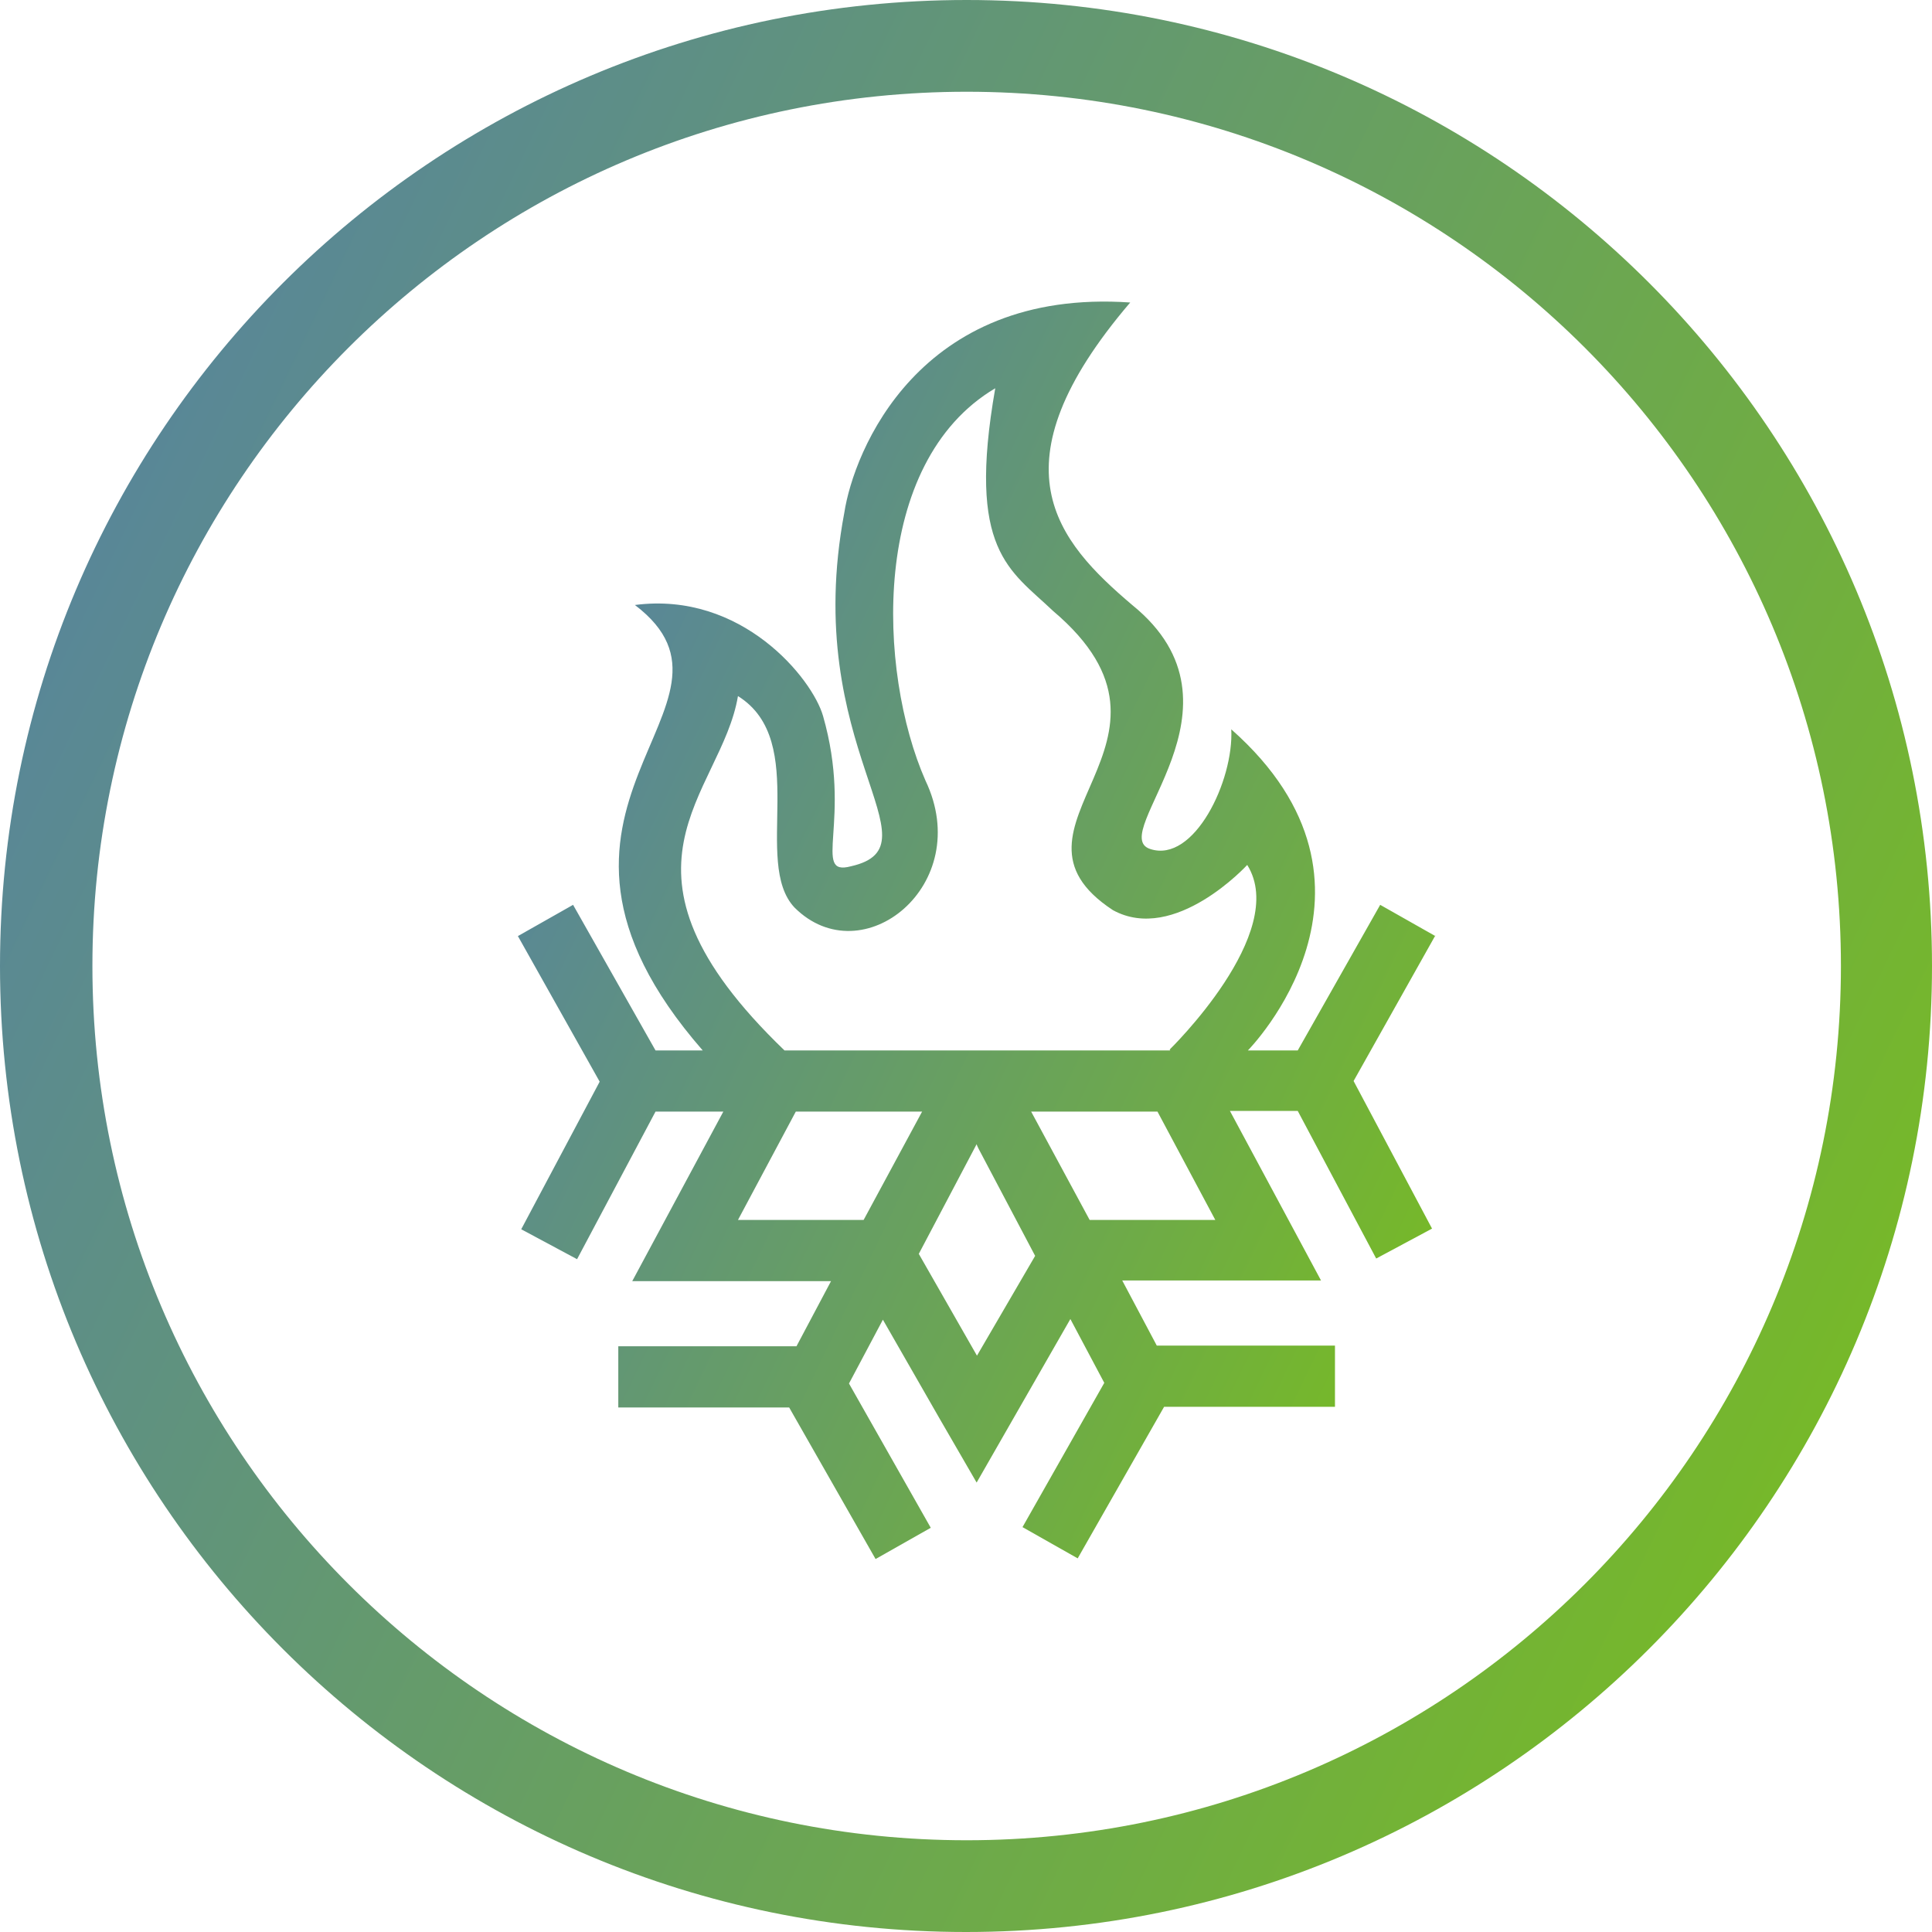 <?xml version="1.0" encoding="UTF-8"?>
<svg id="Laag_1" data-name="Laag 1" xmlns="http://www.w3.org/2000/svg" xmlns:xlink="http://www.w3.org/1999/xlink" version="1.1" viewBox="0 0 290.6 290.6">
  <defs>
    <style>
      .cls-1 {
        fill: url(#Naamloos_verloop_2);
      }

      .cls-1, .cls-2 {
        stroke-width: 0px;
      }

      .cls-2 {
        fill: url(#Naamloos_verloop);
      }
    </style>
    <linearGradient id="Naamloos_verloop" data-name="Naamloos verloop" x1="14.2" y1="266.2" x2="276.4" y2="140.6" gradientTransform="translate(0 348.7) scale(1 -1)" gradientUnits="userSpaceOnUse">
      <stop offset="0" stop-color="#598797"/>
      <stop offset="1" stop-color="#76b82a"/>
    </linearGradient>
    <linearGradient id="Naamloos_verloop_2" data-name="Naamloos verloop 2" x1="86.7" y1="239.4" x2="220.9" y2="175.1" gradientTransform="translate(0 348.7) scale(1 -1)" gradientUnits="userSpaceOnUse">
      <stop offset="0" stop-color="#598797"/>
      <stop offset="1" stop-color="#76b82a"/>
    </linearGradient>
  </defs>
  <g id="Layer_2" data-name="Layer 2">
    <path class="cls-2" d="M145.4,0C65.1,0,0,65,0,145.3s65.1,145.3,145.3,145.3,145.3-65.1,145.3-145.3S225.6,0,145.4,0ZM145.4,276.8c-72.6,0-131.5-58.9-131.5-131.5S72.7,13.8,145.4,13.8s131.5,58.9,131.5,131.5-58.9,131.5-131.5,131.5Z"/>
  </g>
  <g id="Layer_5" data-name="Layer 5">
    <path class="cls-1" d="M215.9,140.8l-8.3-4.7-12.4,21.9h-7.5s24.3-24.6-2.5-48.3c.4,7.7-5.6,20.2-12.2,18-6.7-2.2,16.2-21.4-2.7-36.7-11.3-9.6-21.3-20.9-.3-45.5-31.9-2.2-41.6,22.5-43,31.6-6.7,35.5,14.7,50.1,1,53.2-6,1.6.3-6.9-4.2-22.6-1.6-5.6-12.2-18.8-28.3-16.7,20,15.2-22,30.1,10.2,67h-7.1l-12.4-21.9-8.3,4.7,12.3,21.9-11.8,22.2,8.4,4.5,11.8-22.2h10.2l-13.7,25.5h29.9l-5.2,9.8h-26.8v9.2h25.7l13,22.8,8.3-4.7-12.3-21.7,5.1-9.6,8.6,15,5.5,9.5,5.5-9.6,8.6-15,5.1,9.6-12.3,21.7,8.3,4.7,13-22.8h25.7v-9.2h-26.8l-5.2-9.8h29.9l-13.7-25.5h10.2l11.8,22.2,8.4-4.5-11.8-22.2,12.3-21.9h0ZM129.9,183.5h-18.9l8.7-16.3h19l-8.8,16.3ZM147,204l-8.8-15.4,8.7-16.5h0c0,.1.3.7.3.7h0l8.5,16.1-8.8,15.1h.1ZM163.9,183.5l-8.8-16.3h19l8.7,16.3h-18.9ZM176,158h-58c-28.6-27.5-9.5-38.4-7-53.3,10.9,6.8,2.1,25,8.5,31.8,10.2,10.2,27.2-3.4,19.7-19.1-7.2-16.4-8.4-47.8,10.5-59-4.3,24.5,2.2,27.3,8.7,33.5,23.4,19.8-10.2,32.4,9,45,9.3,5.1,20.2-6.8,20.2-6.8,6.4,10.2-11.7,27.8-11.7,27.8h.1Z"/>
  </g>
</svg>
